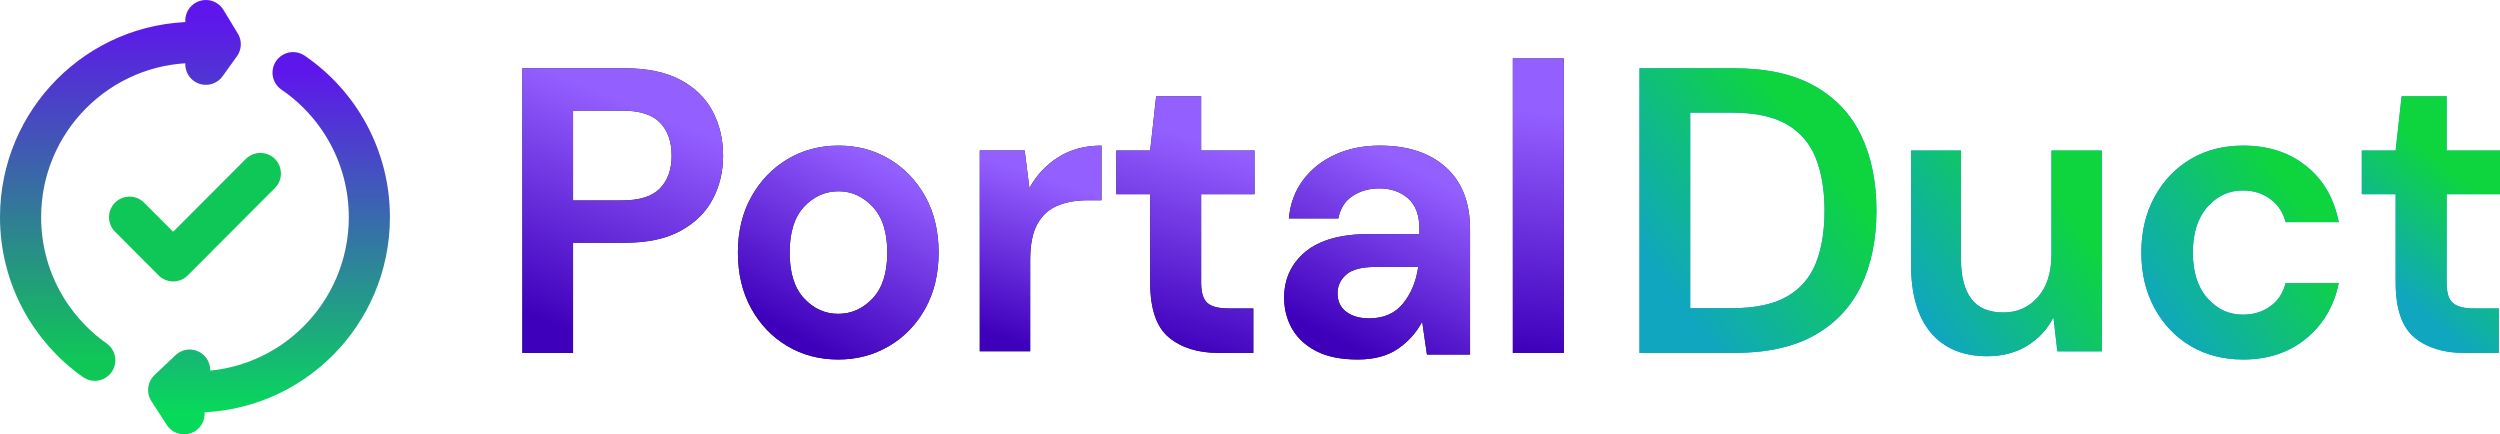 <?xml version="1.0" encoding="UTF-8"?><svg width="1519.5px" height="264.003px" viewBox="0 0 1519.5 264.003" version="1.1" xmlns="http://www.w3.org/2000/svg" xmlns:xlink="http://www.w3.org/1999/xlink"><title>Group 7</title><defs><linearGradient x1="73.47%" y1="18.136%" x2="50%" y2="100%" id="linearGradient-1"><stop stop-color="#945FFF" offset="0%"/><stop stop-color="#3F00BB" offset="100%"/></linearGradient><path d="M0,179 L0,6 L62.323,6 C75.799,6 86.948,8.307 95.771,12.92 C104.594,17.533 111.172,23.877 115.503,31.95 C119.834,40.023 122,49.085 122,59.136 C122,68.692 119.915,77.465 115.744,85.456 C111.573,93.447 105.076,99.873 96.252,104.734 C87.429,109.594 76.12,112.024 62.323,112.024 L30.801,112.024 L30.801,179 L0,179 Z M30.801,86.321 L60.398,86.321 C71.147,86.321 78.887,83.891 83.619,79.031 C88.352,74.17 90.718,67.539 90.718,59.136 C90.718,50.568 88.352,43.854 83.619,38.994 C78.887,34.133 71.147,31.703 60.398,31.703 L30.801,31.703 L30.801,86.321 Z" id="path-2"/><linearGradient x1="91.564%" y1="18.136%" x2="50%" y2="100%" id="linearGradient-3"><stop stop-color="#945FFF" offset="0%"/><stop stop-color="#3F00BB" offset="100%"/></linearGradient><path d="M192,183 C180.472,183 170.106,180.25 160.9,174.75 C151.694,169.25 144.409,161.625 139.045,151.875 C133.682,142.125 131,130.833 131,118 C131,105.167 133.722,93.875 139.165,84.125 C144.609,74.375 151.934,66.75 161.14,61.25 C170.346,55.75 180.713,53 192.24,53 C203.608,53 213.894,55.75 223.1,61.25 C232.306,66.75 239.591,74.375 244.955,84.125 C250.318,93.875 253,105.167 253,118 C253,130.833 250.318,142.125 244.955,151.875 C239.591,161.625 232.266,169.25 222.98,174.75 C213.694,180.25 203.367,183 192,183 Z M192,155.25 C200.005,155.25 206.97,152.125 212.894,145.875 C218.818,139.625 221.78,130.333 221.78,118 C221.78,105.667 218.818,96.375 212.894,90.125 C206.97,83.875 200.085,80.75 192.24,80.75 C184.075,80.75 177.07,83.875 171.226,90.125 C165.383,96.375 162.461,105.667 162.461,118 C162.461,130.333 165.383,139.625 171.226,145.875 C177.07,152.125 183.995,155.25 192,155.25 Z" id="path-4"/><linearGradient x1="66.54%" y1="18.136%" x2="50%" y2="100%" id="linearGradient-5"><stop stop-color="#945FFF" offset="0%"/><stop stop-color="#3F00BB" offset="100%"/></linearGradient><path d="M278,178 L278,55.953 L305.301,55.953 L308.175,78.837 C312.485,70.963 318.353,64.688 325.777,60.013 C333.201,55.338 341.942,53 352,53 L352,86.219 L343.379,86.219 C336.673,86.219 330.686,87.285 325.417,89.417 C320.149,91.55 316.038,95.241 313.084,100.49 C310.131,105.74 308.654,113.039 308.654,122.39 L308.654,178 L278,178 Z" id="path-6"/><linearGradient x1="63.683%" y1="18.136%" x2="50%" y2="100%" id="linearGradient-7"><stop stop-color="#945FFF" offset="0%"/><stop stop-color="#3F00BB" offset="100%"/></linearGradient><path d="M423.213,179 C410.625,179 400.539,175.859 392.954,169.576 C385.369,163.293 381.576,152.132 381.576,136.094 L381.576,82.523 L361,82.523 L361,55.986 L381.576,55.986 L385.207,23 L412.562,23 L412.562,55.986 L445,55.986 L445,82.523 L412.562,82.523 L412.562,136.342 C412.562,142.294 413.813,146.386 416.314,148.618 C418.816,150.851 423.133,151.967 429.265,151.967 L444.274,151.967 L444.274,179 L423.213,179 Z" id="path-8"/><linearGradient x1="85.658%" y1="18.136%" x2="50%" y2="100%" id="linearGradient-9"><stop stop-color="#945FFF" offset="0%"/><stop stop-color="#3F00BB" offset="100%"/></linearGradient><path d="M507.719,183 C497.461,183 489.046,181.292 482.474,177.875 C475.903,174.458 471.014,169.917 467.809,164.25 C464.603,158.583 463,152.333 463,145.5 C463,134 467.328,124.667 475.983,117.5 C484.638,110.333 497.621,106.75 514.932,106.75 L545.226,106.75 L545.226,103.75 C545.226,95.25 542.901,89 538.253,85 C533.605,81 527.835,79 520.943,79 C514.691,79 509.242,80.542 504.594,83.625 C499.945,86.708 497.06,91.25 495.938,97.25 L465.885,97.25 C466.687,88.25 469.612,80.417 474.661,73.75 C479.71,67.083 486.241,61.958 494.255,58.375 C502.27,54.792 511.245,53 521.183,53 C538.173,53 551.557,57.417 561.334,66.25 C571.111,75.083 576,87.583 576,103.75 L576,180 L549.794,180 L546.909,160 C543.382,166.667 538.454,172.167 532.122,176.5 C525.791,180.833 517.657,183 507.719,183 Z M514.691,158 C523.507,158 530.359,155 535.248,149 C540.137,143 543.222,135.583 544.504,126.75 L518.298,126.75 C510.123,126.75 504.273,128.292 500.747,131.375 C497.221,134.458 495.457,138.25 495.457,142.75 C495.457,147.583 497.221,151.333 500.747,154 C504.273,156.667 508.921,158 514.691,158 Z" id="path-10"/><linearGradient x1="51.415%" y1="18.136%" x2="50%" y2="100%" id="linearGradient-11"><stop stop-color="#945FFF" offset="0%"/><stop stop-color="#3F00BB" offset="100%"/></linearGradient><polygon id="path-12" points="602 179 602 0 633 0 633 179"/><linearGradient x1="75.299%" y1="26.208%" x2="15.358%" y2="80.912%" id="linearGradient-13"><stop stop-color="#0ED53D" offset="0%"/><stop stop-color="#10A6BF" offset="100%"/></linearGradient><path d="M0,173 L0,0 L57.552,0 C77.298,0 93.552,3.584 106.314,10.751 C119.077,17.918 128.548,27.968 134.729,40.902 C140.91,53.836 144,69.035 144,86.5 C144,103.965 140.91,119.164 134.729,132.098 C128.548,145.032 119.077,155.082 106.314,162.249 C93.552,169.416 77.298,173 57.552,173 L0,173 Z M30.823,145.814 L56.107,145.814 C70.234,145.814 81.391,143.466 89.579,138.771 C97.766,134.075 103.625,127.32 107.157,118.505 C110.689,109.69 112.455,99.022 112.455,86.5 C112.455,74.143 110.689,63.516 107.157,54.619 C103.625,45.721 97.766,38.884 89.579,34.106 C81.391,29.328 70.234,26.939 56.107,26.939 L30.823,26.939 L30.823,145.814 Z" id="path-14"/><linearGradient x1="81.446%" y1="26.208%" x2="6.941%" y2="80.912%" id="linearGradient-15"><stop stop-color="#0ED53D" offset="0%"/><stop stop-color="#10A6BF" offset="100%"/></linearGradient><path d="M211.4,175 C196.571,175 185.131,170.243 177.078,160.728 C169.026,151.214 165,137.27 165,118.898 L165,50 L195.375,50 L195.375,115.945 C195.375,126.444 197.448,134.482 201.594,140.059 C205.74,145.636 212.277,148.425 221.206,148.425 C229.657,148.425 236.633,145.308 242.134,139.075 C247.635,132.841 250.386,124.147 250.386,112.992 L250.386,50 L281,50 L281,172.047 L253.973,172.047 L251.581,151.378 C247.914,158.596 242.612,164.337 235.676,168.602 C228.74,172.867 220.648,175 211.4,175 Z" id="path-16"/><linearGradient x1="81.113%" y1="26.208%" x2="7.396%" y2="80.912%" id="linearGradient-17"><stop stop-color="#0ED53D" offset="0%"/><stop stop-color="#10A6BF" offset="100%"/></linearGradient><path d="M366.912,177 C354.801,177 344.124,174.25 334.88,168.75 C325.637,163.25 318.347,155.583 313.008,145.75 C307.669,135.917 305,124.667 305,112 C305,99.333 307.669,88.083 313.008,78.25 C318.347,68.417 325.637,60.75 334.88,55.25 C344.124,49.75 354.801,47 366.912,47 C382.052,47 394.801,51.125 405.159,59.375 C415.518,67.625 422.131,79 425,93.5 L392.729,93.5 C391.135,87.5 387.988,82.792 383.287,79.375 C378.586,75.958 373.048,74.25 366.673,74.25 C358.227,74.25 351.056,77.583 345.159,84.25 C339.263,90.917 336.315,100.167 336.315,112 C336.315,123.833 339.263,133.083 345.159,139.75 C351.056,146.417 358.227,149.75 366.673,149.75 C373.048,149.75 378.586,148.083 383.287,144.75 C387.988,141.417 391.135,136.667 392.729,130.5 L425,130.5 C422.131,144.5 415.518,155.75 405.159,164.25 C394.801,172.75 382.052,177 366.912,177 Z" id="path-18"/><linearGradient x1="60.587%" y1="26.208%" x2="35.503%" y2="80.912%" id="linearGradient-19"><stop stop-color="#0ED53D" offset="0%"/><stop stop-color="#10A6BF" offset="100%"/></linearGradient><path d="M501.213,173 C488.625,173 478.539,169.859 470.954,163.576 C463.369,157.293 459.576,146.132 459.576,130.094 L459.576,76.523 L439,76.523 L439,49.986 L459.576,49.986 L463.207,17 L490.562,17 L490.562,49.986 L523,49.986 L523,76.523 L490.562,76.523 L490.562,130.342 C490.562,136.294 491.813,140.386 494.314,142.618 C496.816,144.851 501.133,145.967 507.265,145.967 L522.274,145.967 L522.274,173 L501.213,173 Z" id="path-20"/><linearGradient x1="50%" y1="0%" x2="50%" y2="100%" id="linearGradient-21"><stop stop-color="#5E17EB" offset="0%"/><stop stop-color="#0FC757" offset="100%"/></linearGradient><linearGradient x1="50%" y1="0%" x2="50%" y2="100%" id="linearGradient-22"><stop stop-color="#5E17EB" offset="0%"/><stop stop-color="#07DA5A" offset="100%"/></linearGradient></defs><g id="Page-1" stroke="none" stroke-width="1" fill="none" fill-rule="evenodd"><g id="Group-7" transform="translate(12.5, 12.502)"><g id="Portal" transform="translate(305, 23)" fill-rule="nonzero"><g id="Shape"><use fill="#062234" xlink:href="#path-2"/><use fill="url(#linearGradient-1)" xlink:href="#path-2"/></g><g id="Shape"><use fill="#062234" xlink:href="#path-4"/><use fill="url(#linearGradient-3)" xlink:href="#path-4"/></g><g id="Path"><use fill="#062234" xlink:href="#path-6"/><use fill="url(#linearGradient-5)" xlink:href="#path-6"/></g><g id="Path"><use fill="#062234" xlink:href="#path-8"/><use fill="url(#linearGradient-7)" xlink:href="#path-8"/></g><g id="Shape"><use fill="#062234" xlink:href="#path-10"/><use fill="url(#linearGradient-9)" xlink:href="#path-10"/></g><g id="Path"><use fill="#062234" xlink:href="#path-12"/><use fill="url(#linearGradient-11)" xlink:href="#path-12"/></g></g><g id="Duct" transform="translate(984, 29)" fill-rule="nonzero"><g id="Shape"><use fill="#0798F5" xlink:href="#path-14"/><use fill="url(#linearGradient-13)" xlink:href="#path-14"/></g><g id="Path"><use fill="#0798F5" xlink:href="#path-16"/><use fill="url(#linearGradient-15)" xlink:href="#path-16"/></g><g id="Path"><use fill="#0798F5" xlink:href="#path-18"/><use fill="url(#linearGradient-17)" xlink:href="#path-18"/></g><g id="Path"><use fill="#0798F5" xlink:href="#path-20"/><use fill="url(#linearGradient-19)" xlink:href="#path-20"/></g></g><path d="M121.369,14.386 C116.351,13.656 111.219,13.278 106,13.278 C47.458,13.278 0,60.835 0,119.5 C0,155.456 17.828,187.241 45.11,206.459 M121.369,14.386 L112.625,0 M121.369,14.386 L112.625,26.556" id="Shape" stroke="url(#linearGradient-21)" stroke-width="25" stroke-linecap="round" stroke-linejoin="round"/><path d="M165.625,31.663 C193.619,50.783 212,82.99 212,119.5 C212,178.165 164.542,225.722 106,225.722 M102.768,212.444 L90.01,224.522 L99.375,239" id="Shape" stroke="url(#linearGradient-22)" stroke-width="25" stroke-linecap="round" stroke-linejoin="round"/><polyline id="Path" stroke="#0FC757" stroke-width="25" stroke-linecap="round" stroke-linejoin="round" points="66.25 119.5 92.75 146.055 119.25 119.5 132.5 106.222 145.75 92.944"/></g></g></svg>